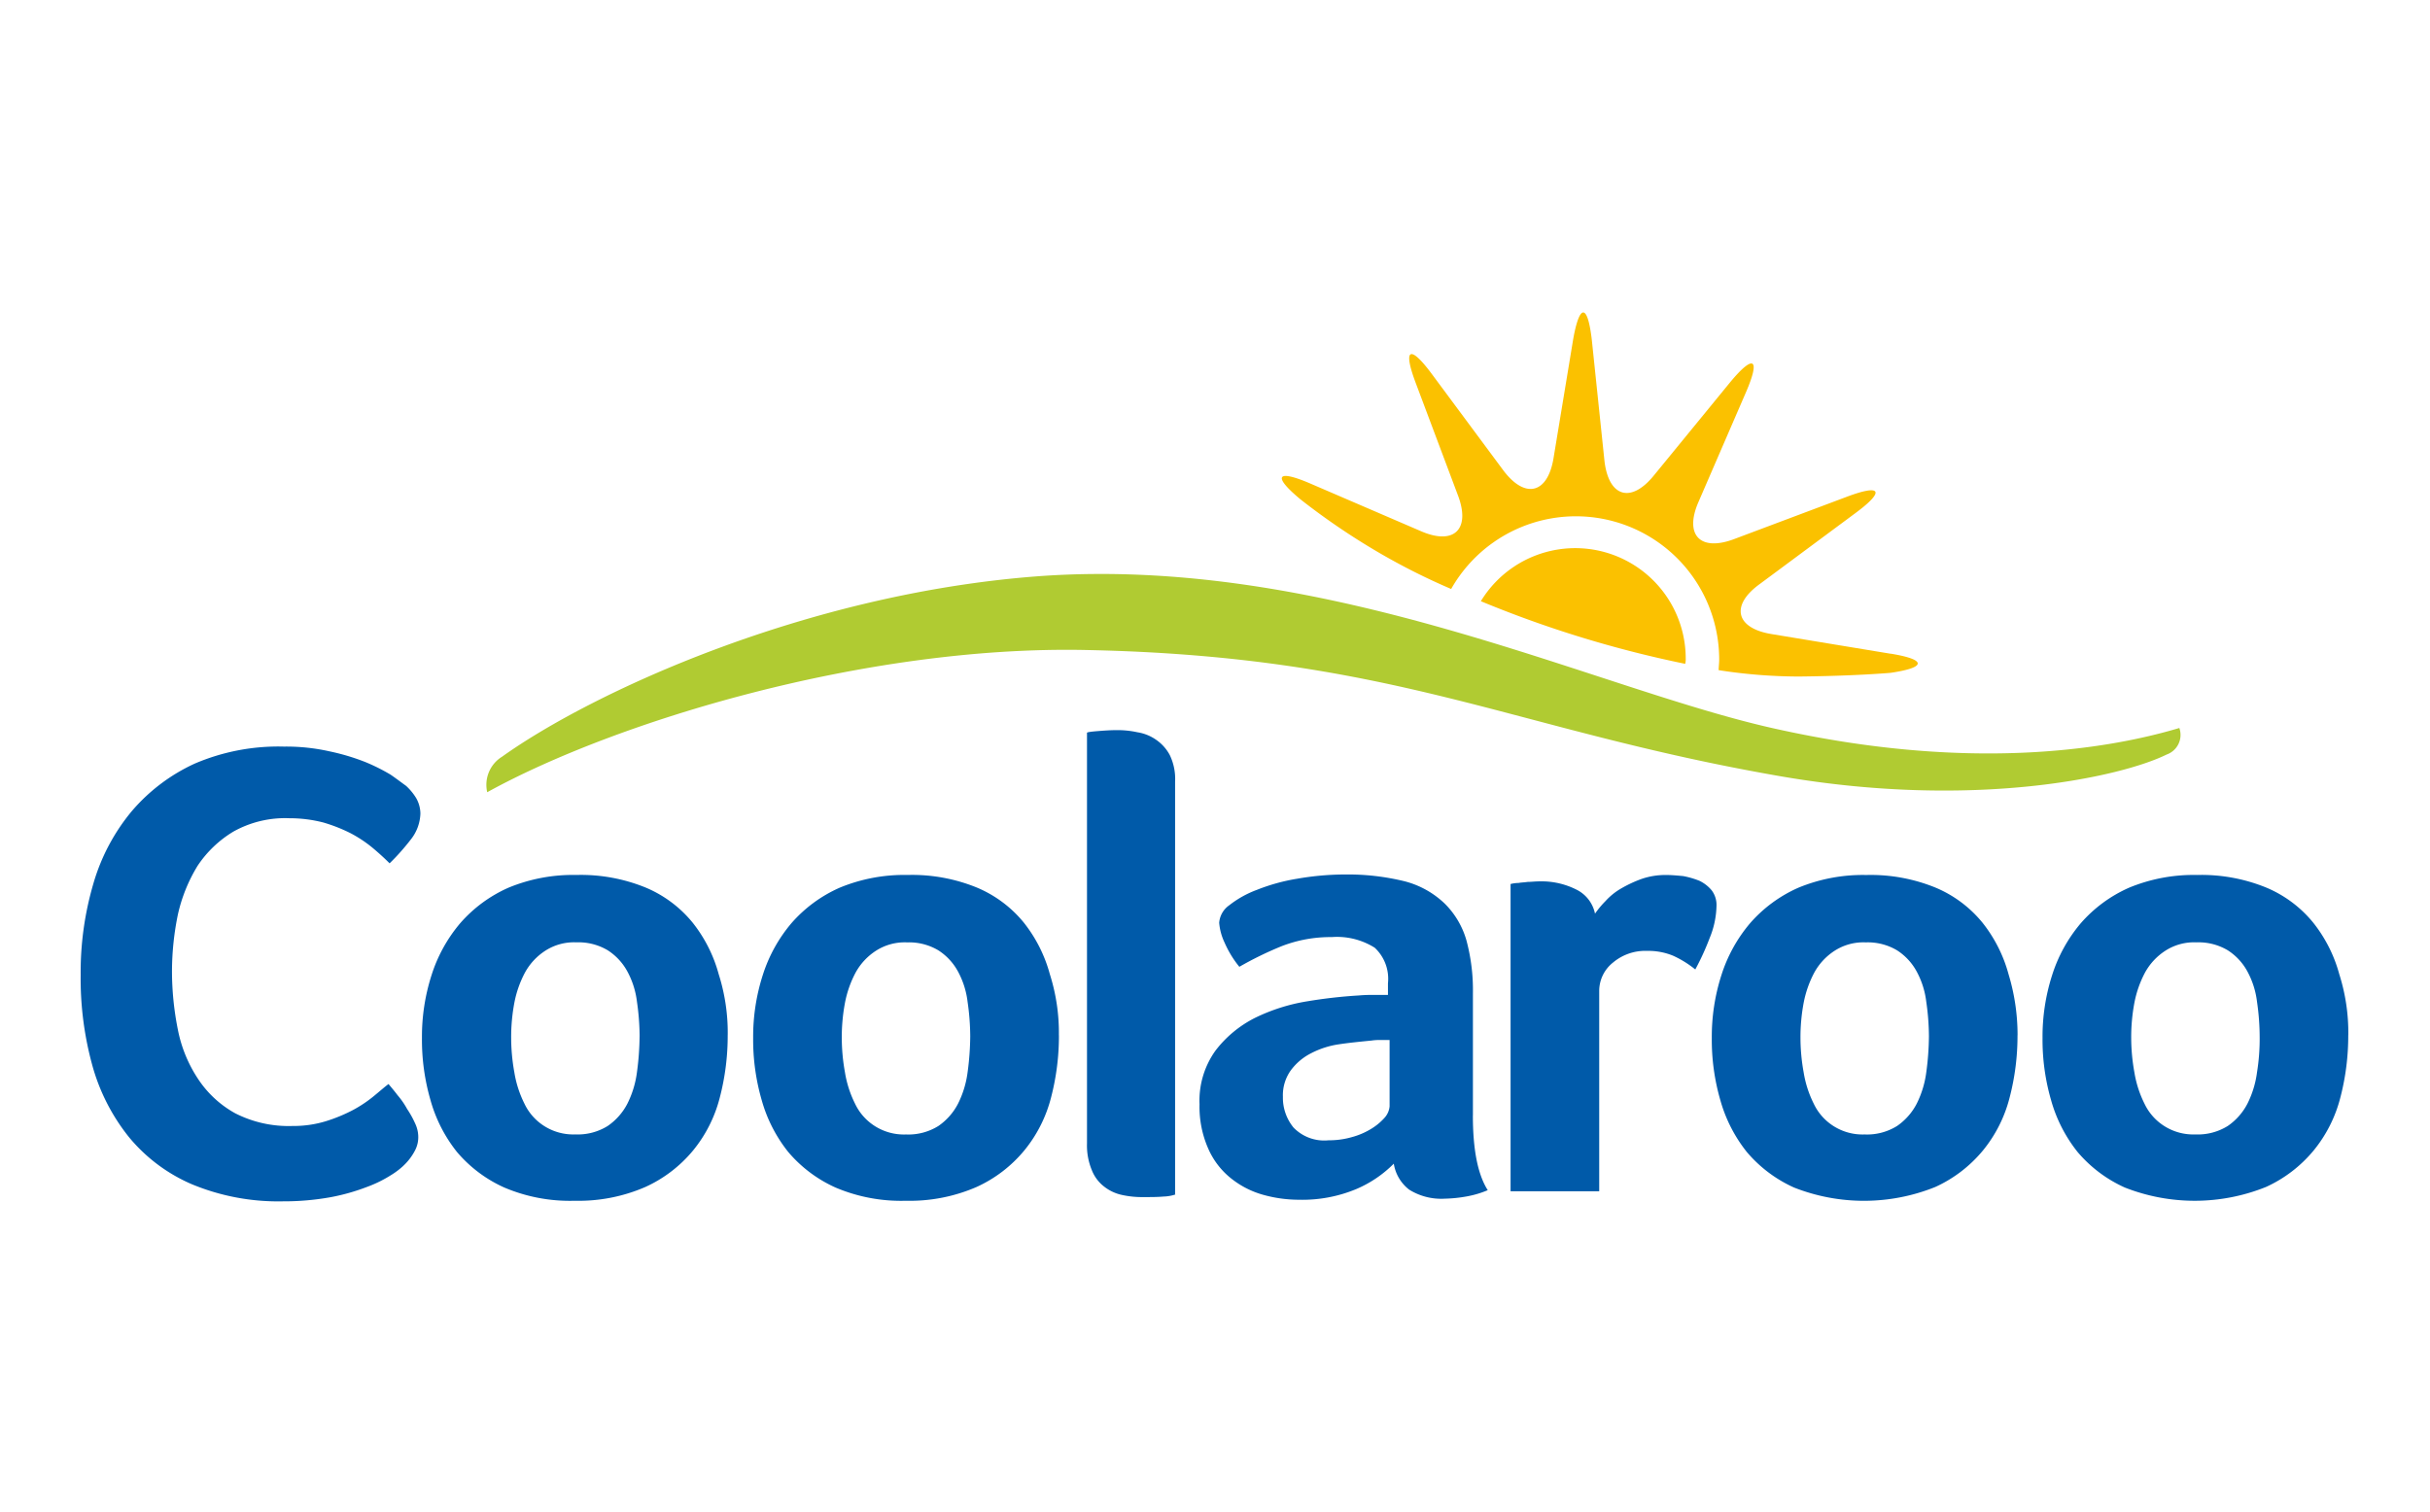 <svg xmlns="http://www.w3.org/2000/svg" xmlns:xlink="http://www.w3.org/1999/xlink" width="241" height="150" viewBox="0 0 241 150"><defs><clipPath id="b"><rect width="241" height="150"/></clipPath></defs><g id="a" clip-path="url(#b)"><g transform="translate(10.586 16.278)"><g transform="translate(-5.165 10.043)"><path d="M34.585,89.331a7.739,7.739,0,0,1-1.263.948,12.42,12.42,0,0,1-2.369,1.158,20.641,20.641,0,0,1-3.527,1,26.157,26.157,0,0,1-4.79.421,22.33,22.33,0,0,1-9-1.684A16.514,16.514,0,0,1,7.37,86.488a19.752,19.752,0,0,1-3.632-7.106,32.41,32.41,0,0,1-1.158-9,31.109,31.109,0,0,1,1.263-9.054,19.831,19.831,0,0,1,3.79-7.159A18.123,18.123,0,0,1,13.9,49.429a21.048,21.048,0,0,1,8.844-1.684,19.6,19.6,0,0,1,4.527.474,21.835,21.835,0,0,1,3.527,1.053,18.754,18.754,0,0,1,2.527,1.263c.684.474,1.158.842,1.527,1.105a5.574,5.574,0,0,1,1,1.211,3.172,3.172,0,0,1,.421,1.527,4.342,4.342,0,0,1-.948,2.579,22.555,22.555,0,0,1-2.106,2.369q-.79-.79-1.737-1.579a12.763,12.763,0,0,0-2.158-1.421,15.856,15.856,0,0,0-2.685-1.053,13.409,13.409,0,0,0-3.369-.421,10.485,10.485,0,0,0-5.527,1.316,11.144,11.144,0,0,0-3.58,3.422,15.839,15.839,0,0,0-1.948,4.843,28.273,28.273,0,0,0-.579,5.58,29.586,29.586,0,0,0,.579,5.79,13.531,13.531,0,0,0,2,4.9A10.453,10.453,0,0,0,17.9,84.119a11.643,11.643,0,0,0,5.685,1.263,10.974,10.974,0,0,0,3.316-.474A15.836,15.836,0,0,0,29.584,83.8a12.641,12.641,0,0,0,2.053-1.369c.579-.474,1.053-.895,1.474-1.211.263.316.579.684.895,1.105a7.948,7.948,0,0,1,.948,1.369,9.587,9.587,0,0,1,.79,1.421,3.172,3.172,0,0,1,.316,1.263,2.841,2.841,0,0,1-.316,1.421,5.572,5.572,0,0,1-1.158,1.527m32.163-12.95a24.207,24.207,0,0,1-.79,6.212A13.55,13.55,0,0,1,63.326,87.8a13.243,13.243,0,0,1-4.738,3.632,16.6,16.6,0,0,1-7,1.369,16.624,16.624,0,0,1-7-1.316A13.268,13.268,0,0,1,39.9,87.962,14.512,14.512,0,0,1,37.269,82.8a21.5,21.5,0,0,1-.842-6.159,19.932,19.932,0,0,1,.948-6.212,14.934,14.934,0,0,1,2.843-5.159,13.681,13.681,0,0,1,4.79-3.527,16.726,16.726,0,0,1,6.738-1.263,16.985,16.985,0,0,1,6.9,1.263,11.965,11.965,0,0,1,4.632,3.474,14.172,14.172,0,0,1,2.579,5.106,19.157,19.157,0,0,1,.895,6.054m-8.738.105a24.336,24.336,0,0,0-.263-3.422,8.382,8.382,0,0,0-.948-3,5.745,5.745,0,0,0-1.948-2.106,5.668,5.668,0,0,0-3.106-.79,5.267,5.267,0,0,0-3.106.842,6.043,6.043,0,0,0-2,2.158,10.649,10.649,0,0,0-1.053,3,18.387,18.387,0,0,0-.316,3.422,19.385,19.385,0,0,0,.316,3.474,10.76,10.76,0,0,0,1,3.106,5.318,5.318,0,0,0,1.948,2.211,5.379,5.379,0,0,0,3.106.842,5.615,5.615,0,0,0,3.211-.842A6.054,6.054,0,0,0,56.8,83.172a9.73,9.73,0,0,0,.948-3.106,27.974,27.974,0,0,0,.263-3.58M99.6,76.381a24.206,24.206,0,0,1-.79,6.212A13.55,13.55,0,0,1,96.174,87.8a13.243,13.243,0,0,1-4.738,3.632,16.6,16.6,0,0,1-7,1.369,16.624,16.624,0,0,1-7-1.316,13.268,13.268,0,0,1-4.685-3.527A14.512,14.512,0,0,1,70.117,82.8a21.5,21.5,0,0,1-.842-6.159,19.932,19.932,0,0,1,.948-6.212,14.934,14.934,0,0,1,2.843-5.159,13.681,13.681,0,0,1,4.79-3.527,16.726,16.726,0,0,1,6.738-1.263,16.985,16.985,0,0,1,6.9,1.263,11.965,11.965,0,0,1,4.632,3.474A14.173,14.173,0,0,1,98.7,70.328a19.157,19.157,0,0,1,.895,6.054m-8.791.105a24.337,24.337,0,0,0-.263-3.422,8.382,8.382,0,0,0-.948-3,5.745,5.745,0,0,0-1.948-2.106,5.668,5.668,0,0,0-3.106-.79,5.267,5.267,0,0,0-3.106.842,6.043,6.043,0,0,0-2,2.158,10.649,10.649,0,0,0-1.053,3,18.387,18.387,0,0,0-.316,3.422,19.384,19.384,0,0,0,.316,3.474,10.761,10.761,0,0,0,1,3.106,5.318,5.318,0,0,0,1.948,2.211,5.379,5.379,0,0,0,3.106.842,5.615,5.615,0,0,0,3.211-.842,6.054,6.054,0,0,0,1.948-2.211,9.73,9.73,0,0,0,.948-3.106,27.974,27.974,0,0,0,.263-3.58m20.372,15.687a4.2,4.2,0,0,1-1.211.211c-.579.053-1.263.053-2,.053a9.222,9.222,0,0,1-2.106-.211,4.327,4.327,0,0,1-1.79-.842,3.805,3.805,0,0,1-1.211-1.632,6.363,6.363,0,0,1-.474-2.632V46.376q0-.079.948-.158c.632-.053,1.316-.105,2-.105a9.066,9.066,0,0,1,2.053.211,4.387,4.387,0,0,1,1.842.737,4.275,4.275,0,0,1,1.369,1.527,5.446,5.446,0,0,1,.526,2.632V92.173Zm29.479-7.843c0,3.369.474,5.843,1.474,7.422a9.775,9.775,0,0,1-2.158.632,13.588,13.588,0,0,1-2.106.211,6,6,0,0,1-3.527-.895,4.045,4.045,0,0,1-1.527-2.579,11.659,11.659,0,0,1-3.737,2.527,13.876,13.876,0,0,1-5.685,1.053,13.154,13.154,0,0,1-3.474-.474,8.916,8.916,0,0,1-3.158-1.579A7.723,7.723,0,0,1,114.44,87.7a10.259,10.259,0,0,1-.895-4.474,8.51,8.51,0,0,1,1.579-5.317,11.335,11.335,0,0,1,3.948-3.264,18.47,18.47,0,0,1,5.159-1.632,48.971,48.971,0,0,1,5.106-.579,14.79,14.79,0,0,1,1.527-.053h1.369V71.223a4.21,4.21,0,0,0-1.316-3.527,7.042,7.042,0,0,0-4.264-1.053,13.365,13.365,0,0,0-4.948.895,34.495,34.495,0,0,0-4.211,2.053,10.274,10.274,0,0,1-1.474-2.421,5.646,5.646,0,0,1-.526-1.948,2.336,2.336,0,0,1,1-1.737,10.132,10.132,0,0,1,2.737-1.527,19.073,19.073,0,0,1,4-1.105,27.965,27.965,0,0,1,4.79-.421,23.561,23.561,0,0,1,5.9.684,9.011,9.011,0,0,1,3.948,2.211,8.36,8.36,0,0,1,2.158,3.685,19.086,19.086,0,0,1,.632,5.211V84.33Zm-8.265-7.475H131.5a5.107,5.107,0,0,0-.895.053c-1.053.105-2.158.211-3.211.368a8.691,8.691,0,0,0-2.79.895,5.705,5.705,0,0,0-2,1.684,4.228,4.228,0,0,0-.79,2.632,4.673,4.673,0,0,0,1.053,3.053,4.239,4.239,0,0,0,3.474,1.263,8.21,8.21,0,0,0,2.316-.316,7.262,7.262,0,0,0,1.948-.842,5.8,5.8,0,0,0,1.316-1.105,1.949,1.949,0,0,0,.474-1.105v-6.58Zm20.372-12.528a9.48,9.48,0,0,1,1.053-1.263,6.41,6.41,0,0,1,1.579-1.263,12.222,12.222,0,0,1,2.053-.948,7.293,7.293,0,0,1,2.421-.368c.526,0,1.053.053,1.632.105a8.333,8.333,0,0,1,1.632.474,3.6,3.6,0,0,1,1.211.948,2.4,2.4,0,0,1,.474,1.527,8.815,8.815,0,0,1-.684,3.211,25.252,25.252,0,0,1-1.421,3.106,10.1,10.1,0,0,0-2.211-1.369,6.447,6.447,0,0,0-2.579-.474,4.949,4.949,0,0,0-3.369,1.158,3.59,3.59,0,0,0-1.369,2.79v19.9h-8.791V61.379a3.186,3.186,0,0,1,.79-.105c.263-.053.579-.053.895-.105.368,0,.737-.053,1.211-.053a7.64,7.64,0,0,1,3.58.79,3.432,3.432,0,0,1,1.9,2.421m41.9,12.055a24.207,24.207,0,0,1-.79,6.212,13.55,13.55,0,0,1-2.632,5.211,13.243,13.243,0,0,1-4.738,3.632,18.929,18.929,0,0,1-14,.053,13.268,13.268,0,0,1-4.685-3.527,14.512,14.512,0,0,1-2.632-5.159,21.5,21.5,0,0,1-.842-6.159,19.932,19.932,0,0,1,.948-6.212,14.934,14.934,0,0,1,2.843-5.159,13.681,13.681,0,0,1,4.79-3.527,16.726,16.726,0,0,1,6.738-1.263,16.985,16.985,0,0,1,6.9,1.263,11.964,11.964,0,0,1,4.632,3.474,14.173,14.173,0,0,1,2.579,5.106,20.788,20.788,0,0,1,.895,6.054m-8.791.105a24.338,24.338,0,0,0-.263-3.422,8.382,8.382,0,0,0-.948-3,5.745,5.745,0,0,0-1.948-2.106,5.668,5.668,0,0,0-3.106-.79,5.267,5.267,0,0,0-3.106.842,6.043,6.043,0,0,0-2,2.158,10.649,10.649,0,0,0-1.053,3,18.388,18.388,0,0,0-.316,3.422,19.386,19.386,0,0,0,.316,3.474,10.76,10.76,0,0,0,1,3.106,5.318,5.318,0,0,0,1.948,2.211,5.379,5.379,0,0,0,3.106.842,5.615,5.615,0,0,0,3.211-.842,6.054,6.054,0,0,0,1.948-2.211,9.729,9.729,0,0,0,.948-3.106,27.976,27.976,0,0,0,.263-3.58m41.586-.105a24.207,24.207,0,0,1-.79,6.212,13.55,13.55,0,0,1-2.632,5.211,13.243,13.243,0,0,1-4.738,3.632,18.929,18.929,0,0,1-14,.053,13.268,13.268,0,0,1-4.685-3.527,14.512,14.512,0,0,1-2.632-5.159,21.5,21.5,0,0,1-.842-6.159,19.932,19.932,0,0,1,.948-6.212,14.934,14.934,0,0,1,2.843-5.159,13.681,13.681,0,0,1,4.79-3.527,16.726,16.726,0,0,1,6.738-1.263,16.985,16.985,0,0,1,6.9,1.263,11.964,11.964,0,0,1,4.632,3.474,14.173,14.173,0,0,1,2.579,5.106,19.157,19.157,0,0,1,.895,6.054m-8.791.105a24.338,24.338,0,0,0-.263-3.422,8.382,8.382,0,0,0-.948-3,5.745,5.745,0,0,0-1.948-2.106,5.668,5.668,0,0,0-3.106-.79,5.267,5.267,0,0,0-3.106.842,6.043,6.043,0,0,0-2,2.158,10.649,10.649,0,0,0-1.053,3,18.386,18.386,0,0,0-.316,3.422,19.384,19.384,0,0,0,.316,3.474,10.761,10.761,0,0,0,1,3.106,5.318,5.318,0,0,0,1.948,2.211,5.379,5.379,0,0,0,3.106.842,5.615,5.615,0,0,0,3.211-.842,6.054,6.054,0,0,0,1.948-2.211,9.73,9.73,0,0,0,.948-3.106,20.867,20.867,0,0,0,.263-3.58" fill="#005aa9"/><path d="M210.72,45.9c-7.212,2.158-20.9,4.369-40.165.053-17.792-3.948-44.271-17.213-73.012-15.108-23.162,1.737-44.323,11.581-53.167,17.9A3.276,3.276,0,0,0,42.9,52.272c12.581-6.949,37.427-14.581,59.431-14.108,30.742.632,42.165,7.9,68.854,12.528,19.214,3.316,33.8.053,38.27-2.158A2.063,2.063,0,0,0,210.72,45.9" fill="#b0cb32"/><path d="M182.083,38.533l-11.791-1.948c-3.58-.579-4.106-2.843-1.211-4.948l9.581-7.106c2.9-2.158,2.474-2.843-.895-1.579l-11.212,4.211c-3.369,1.263-4.948-.421-3.527-3.685l4.738-10.949c1.421-3.316.737-3.737-1.579-.948l-7.58,9.265c-2.264,2.79-4.474,2.158-4.9-1.421L152.447,7.37c-.421-3.58-1.211-3.58-1.842-.053l-1.948,11.791c-.579,3.58-2.843,4.106-5,1.211l-7.106-9.581c-2.158-2.9-2.843-2.474-1.579.895l4.211,11.212c1.263,3.369-.421,4.948-3.685,3.527l-11-4.738c-3.316-1.421-3.737-.737-.948,1.579a68.676,68.676,0,0,0,7.738,5.264,64.848,64.848,0,0,0,7.212,3.632,14.214,14.214,0,0,1,26.583,7c0,.368-.053.737-.053,1.053a52.481,52.481,0,0,0,7.9.632c5.685-.053,9.159-.368,9.159-.368,3.58-.526,3.58-1.316,0-1.9" fill="#fbc100"/><path d="M161.764,39.007a10.957,10.957,0,0,0-20.319-5.685,111.14,111.14,0,0,0,20.267,6.212,1.975,1.975,0,0,0,.053-.526" fill="#fbc100"/></g></g></g></svg>